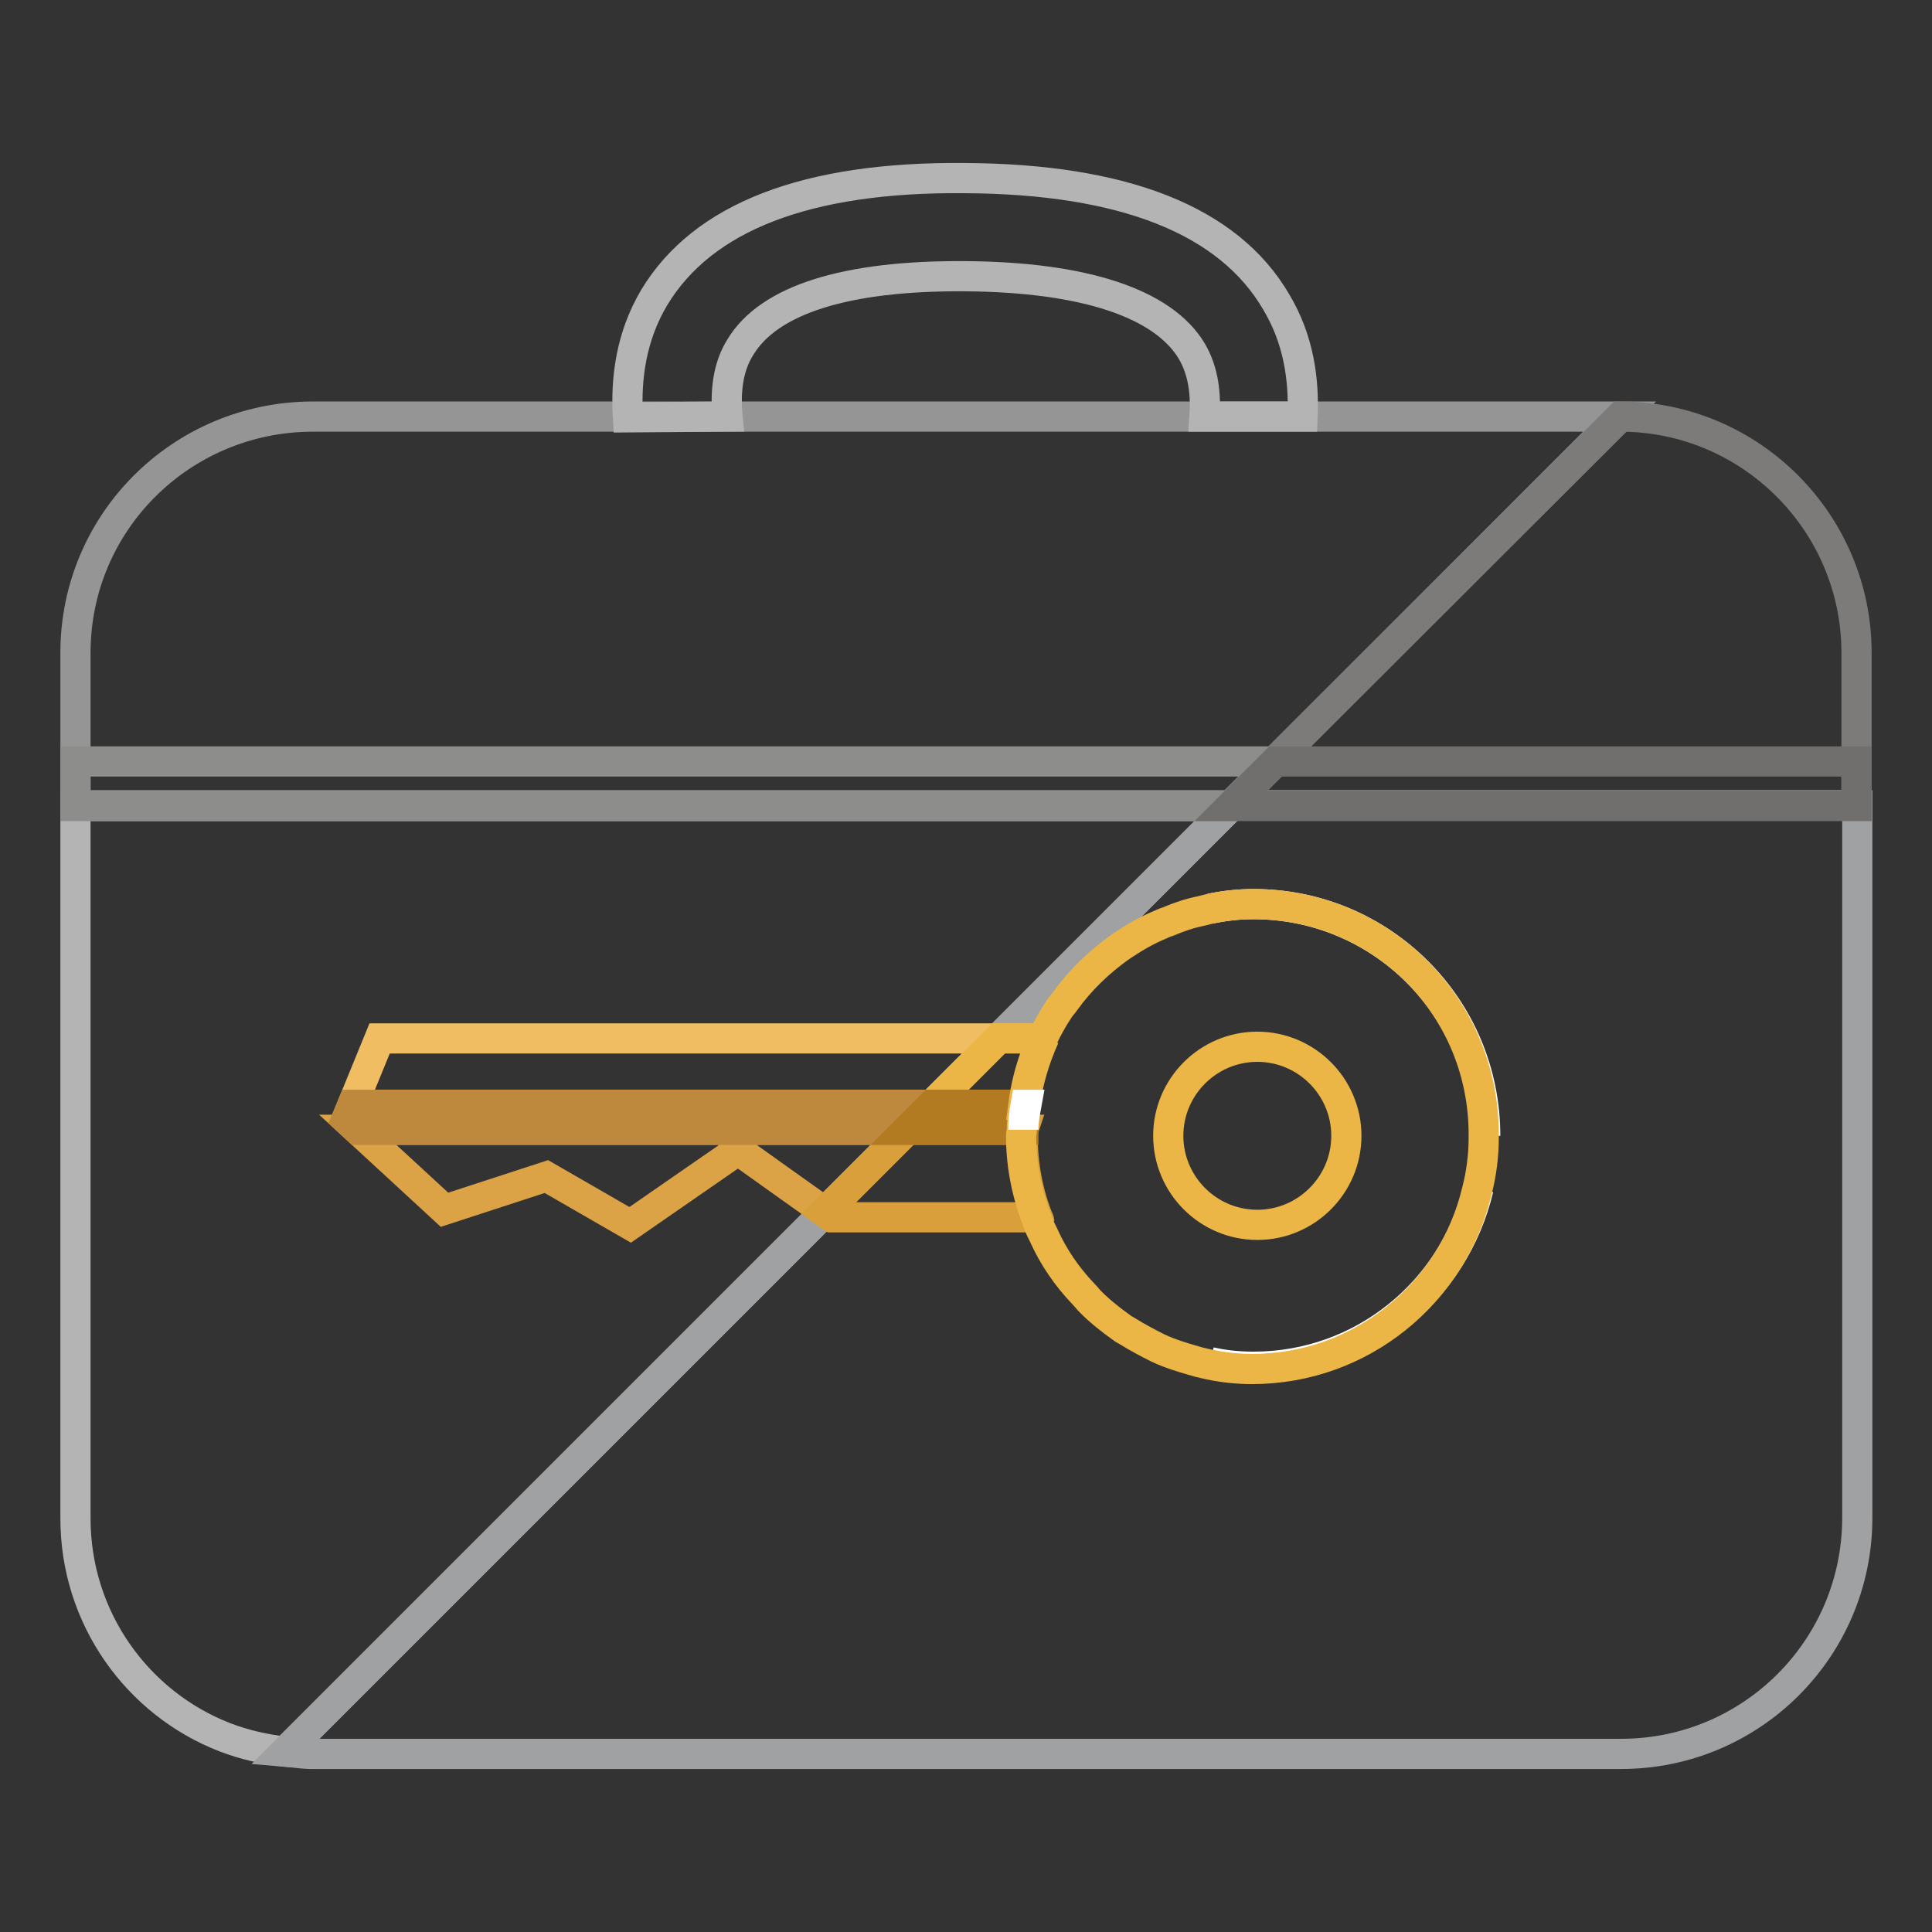 <?xml version="1.0" encoding="utf-8"?>
<!-- Svg Vector Icons : http://www.onlinewebfonts.com/icon -->
<!DOCTYPE svg PUBLIC "-//W3C//DTD SVG 1.1//EN" "http://www.w3.org/Graphics/SVG/1.1/DTD/svg11.dtd">
<svg version="1.1" xmlns="http://www.w3.org/2000/svg" xmlns:xlink="http://www.w3.org/1999/xlink" x="0px" y="0px" viewBox="0 0 256 256" enable-background="new 0 0 256 256" xml:space="preserve">
<rect x="0" y="0" width="256" height="256" fill="#333333" stroke="none"/>
<g> <path stroke-width="4" fill-opacity="0" stroke="#b4b4b5"  d="M149.1,106.8H10v94.4c0,13.2,8.2,24.5,19.8,29c2.6,1,5.3,1.6,8,1.9l125.3-125.3H149.1L149.1,106.8z"/> <path stroke-width="4" fill-opacity="0" stroke="#a0a1a2"  d="M37.8,232.1c1.2,0.1,2.3,0.3,3.5,0.3h173.5c17.3,0,31.3-14,31.3-31.3v-94.4h-82.9L37.8,232.1z"/> <path stroke-width="4" fill-opacity="0" stroke="#969595"  d="M198.9,55.2H41.3C24,55.3,10,69.2,10,86.5v20.2h153.1l51.5-51.5H198.9L198.9,55.2z"/> <path stroke-width="4" fill-opacity="0" stroke="#7c7b7a"  d="M214.7,55.2L214.7,55.2l-51.6,51.5H246V86.5C246,69.3,232,55.2,214.7,55.2z"/> <path stroke-width="4" fill-opacity="0" stroke="#b4b4b5"  d="M96.4,55.2c-0.3-3.2,0-6.5,1.7-9.2c3.8-6.3,14-9.5,29.7-9.4c15.9,0.1,26.3,3.6,30.1,9.9 c1.6,2.7,1.9,5.8,1.7,8.7h13c0.2-4.9-0.5-10.2-3.5-15.2c-6.3-10.8-20.2-16.3-41.3-16.4c-21-0.2-34.7,5.2-41.1,15.8 c-3.1,5.2-3.8,10.8-3.5,15.9L96.4,55.2L96.4,55.2z"/> <path stroke-width="4" fill-opacity="0" stroke="#ffffff"  d="M138.4,137.4"/> <path stroke-width="4" fill-opacity="0" stroke="#f0bd63"  d="M119.3,137.6h-69l-3.6,8.8h76.8l8.8-8.8H119.3z"/> <path stroke-width="4" fill-opacity="0" stroke="#ebb646"  d="M132.3,137.6l-8.8,8.8h12.3c0.4-3.1,1.3-6.1,2.6-9l-0.1,0.2H132.3L132.3,137.6z"/> <path stroke-width="4" fill-opacity="0" stroke="#dba246"  d="M107.6,149.7H47.4l11.5,10.6l13.5-4.4l11.1,6.4l14.3-9.9l4.2,3l7.3,5.2l10.9-10.9H107.6z"/> <path stroke-width="4" fill-opacity="0" stroke="#d89f3a"  d="M135.6,149.7h-15.4l-10.9,10.9l1,0.7h27.2c0.1,0.2,0.2,0.4,0.2,0.5c-1.5-3.6-2.2-7.5-2.2-11.4 C135.5,150.2,135.5,150,135.6,149.7z"/> <path stroke-width="4" fill-opacity="0" stroke="#bf893d"  d="M110.8,146.4H46.7l-0.8,1.9l1.5,1.4h72.7l3.3-3.3H110.8z"/> <path stroke-width="4" fill-opacity="0" stroke="#b27b22"  d="M120.2,149.7h15.4c0-1.1,0.1-2.2,0.2-3.3h-12.3L120.2,149.7z"/> <path stroke-width="4" fill-opacity="0" stroke="#ffffff"  d="M166.1,181.1c-2,0-3.9-0.2-5.7-0.6C162.3,180.9,164.2,181.2,166.1,181.1c14.5,0,26.6-10.1,29.8-23.6 C192.7,171,180.6,181.1,166.1,181.1L166.1,181.1z M166.1,119.8c-1.9,0-3.8,0.2-5.7,0.6C162.3,120,164.2,119.8,166.1,119.8 c16.9,0,30.7,13.7,30.7,30.7C196.8,133.5,183.1,119.8,166.1,119.8C166.1,119.8,166.1,119.8,166.1,119.8L166.1,119.8z"/> <path stroke-width="4" fill-opacity="0" stroke="#ebb646"  d="M166.1,119.8c-1.9,0-3.8,0.2-5.7,0.6c-0.4,0.1-0.8,0.2-1.2,0.3c-1.5,0.3-3,0.8-4.4,1.4 c-0.3,0.1-0.6,0.2-1,0.4c-1.7,0.7-3.3,1.6-4.8,2.6c-0.2,0.1-0.4,0.3-0.6,0.4c-2.8,2-5.3,4.4-7.3,7.2c-0.2,0.3-0.5,0.6-0.7,0.9 c-2.6,3.9-4.2,8.2-4.8,12.8h0.1c-0.1,1.1-0.3,2.2-0.3,3.3c0,0.3-0.1,0.5-0.1,0.8c0,4,0.8,7.8,2.2,11.4c0.2,0.6,0.5,1.2,0.8,1.8 c1.3,2.9,3.1,5.5,5.3,7.8c0.3,0.3,0.6,0.7,0.9,1c1.3,1.3,2.7,2.4,4.1,3.4c0.2,0.2,0.5,0.3,0.8,0.5c1.3,0.8,2.6,1.5,4,2.2 c0.4,0.2,0.9,0.4,1.4,0.6c1.3,0.5,2.7,0.9,4.1,1.3c0.4,0.1,0.9,0.2,1.3,0.3c1.9,0.4,3.8,0.6,5.7,0.6c14.5,0,26.6-10.1,29.8-23.6 c0.6-2.3,0.9-4.7,0.9-7.1C196.8,133.5,183.1,119.8,166.1,119.8C166.2,119.8,166.2,119.8,166.1,119.8L166.1,119.8z M166.6,162.3 c-6.5,0-11.8-5.3-11.8-11.8c0-6.5,5.3-11.8,11.8-11.8c6.5,0,11.8,5.3,11.8,11.8C178.4,157,173.1,162.3,166.6,162.3z"/> <path stroke-width="4" fill-opacity="0" stroke="#ffffff"  d="M135.6,149.7L135.6,149.7c0-1.1,0.2-2.2,0.4-3.3h-0.1C135.7,147.5,135.6,148.6,135.6,149.7z"/> <path stroke-width="4" fill-opacity="0" stroke="#8d8d8c"  d="M10,100.9v5.9h153.1l5.9-5.9H10z"/> <path stroke-width="4" fill-opacity="0" stroke="#716f6e"  d="M163.1,106.8H246v-5.9h-77L163.1,106.8z"/></g>
</svg>